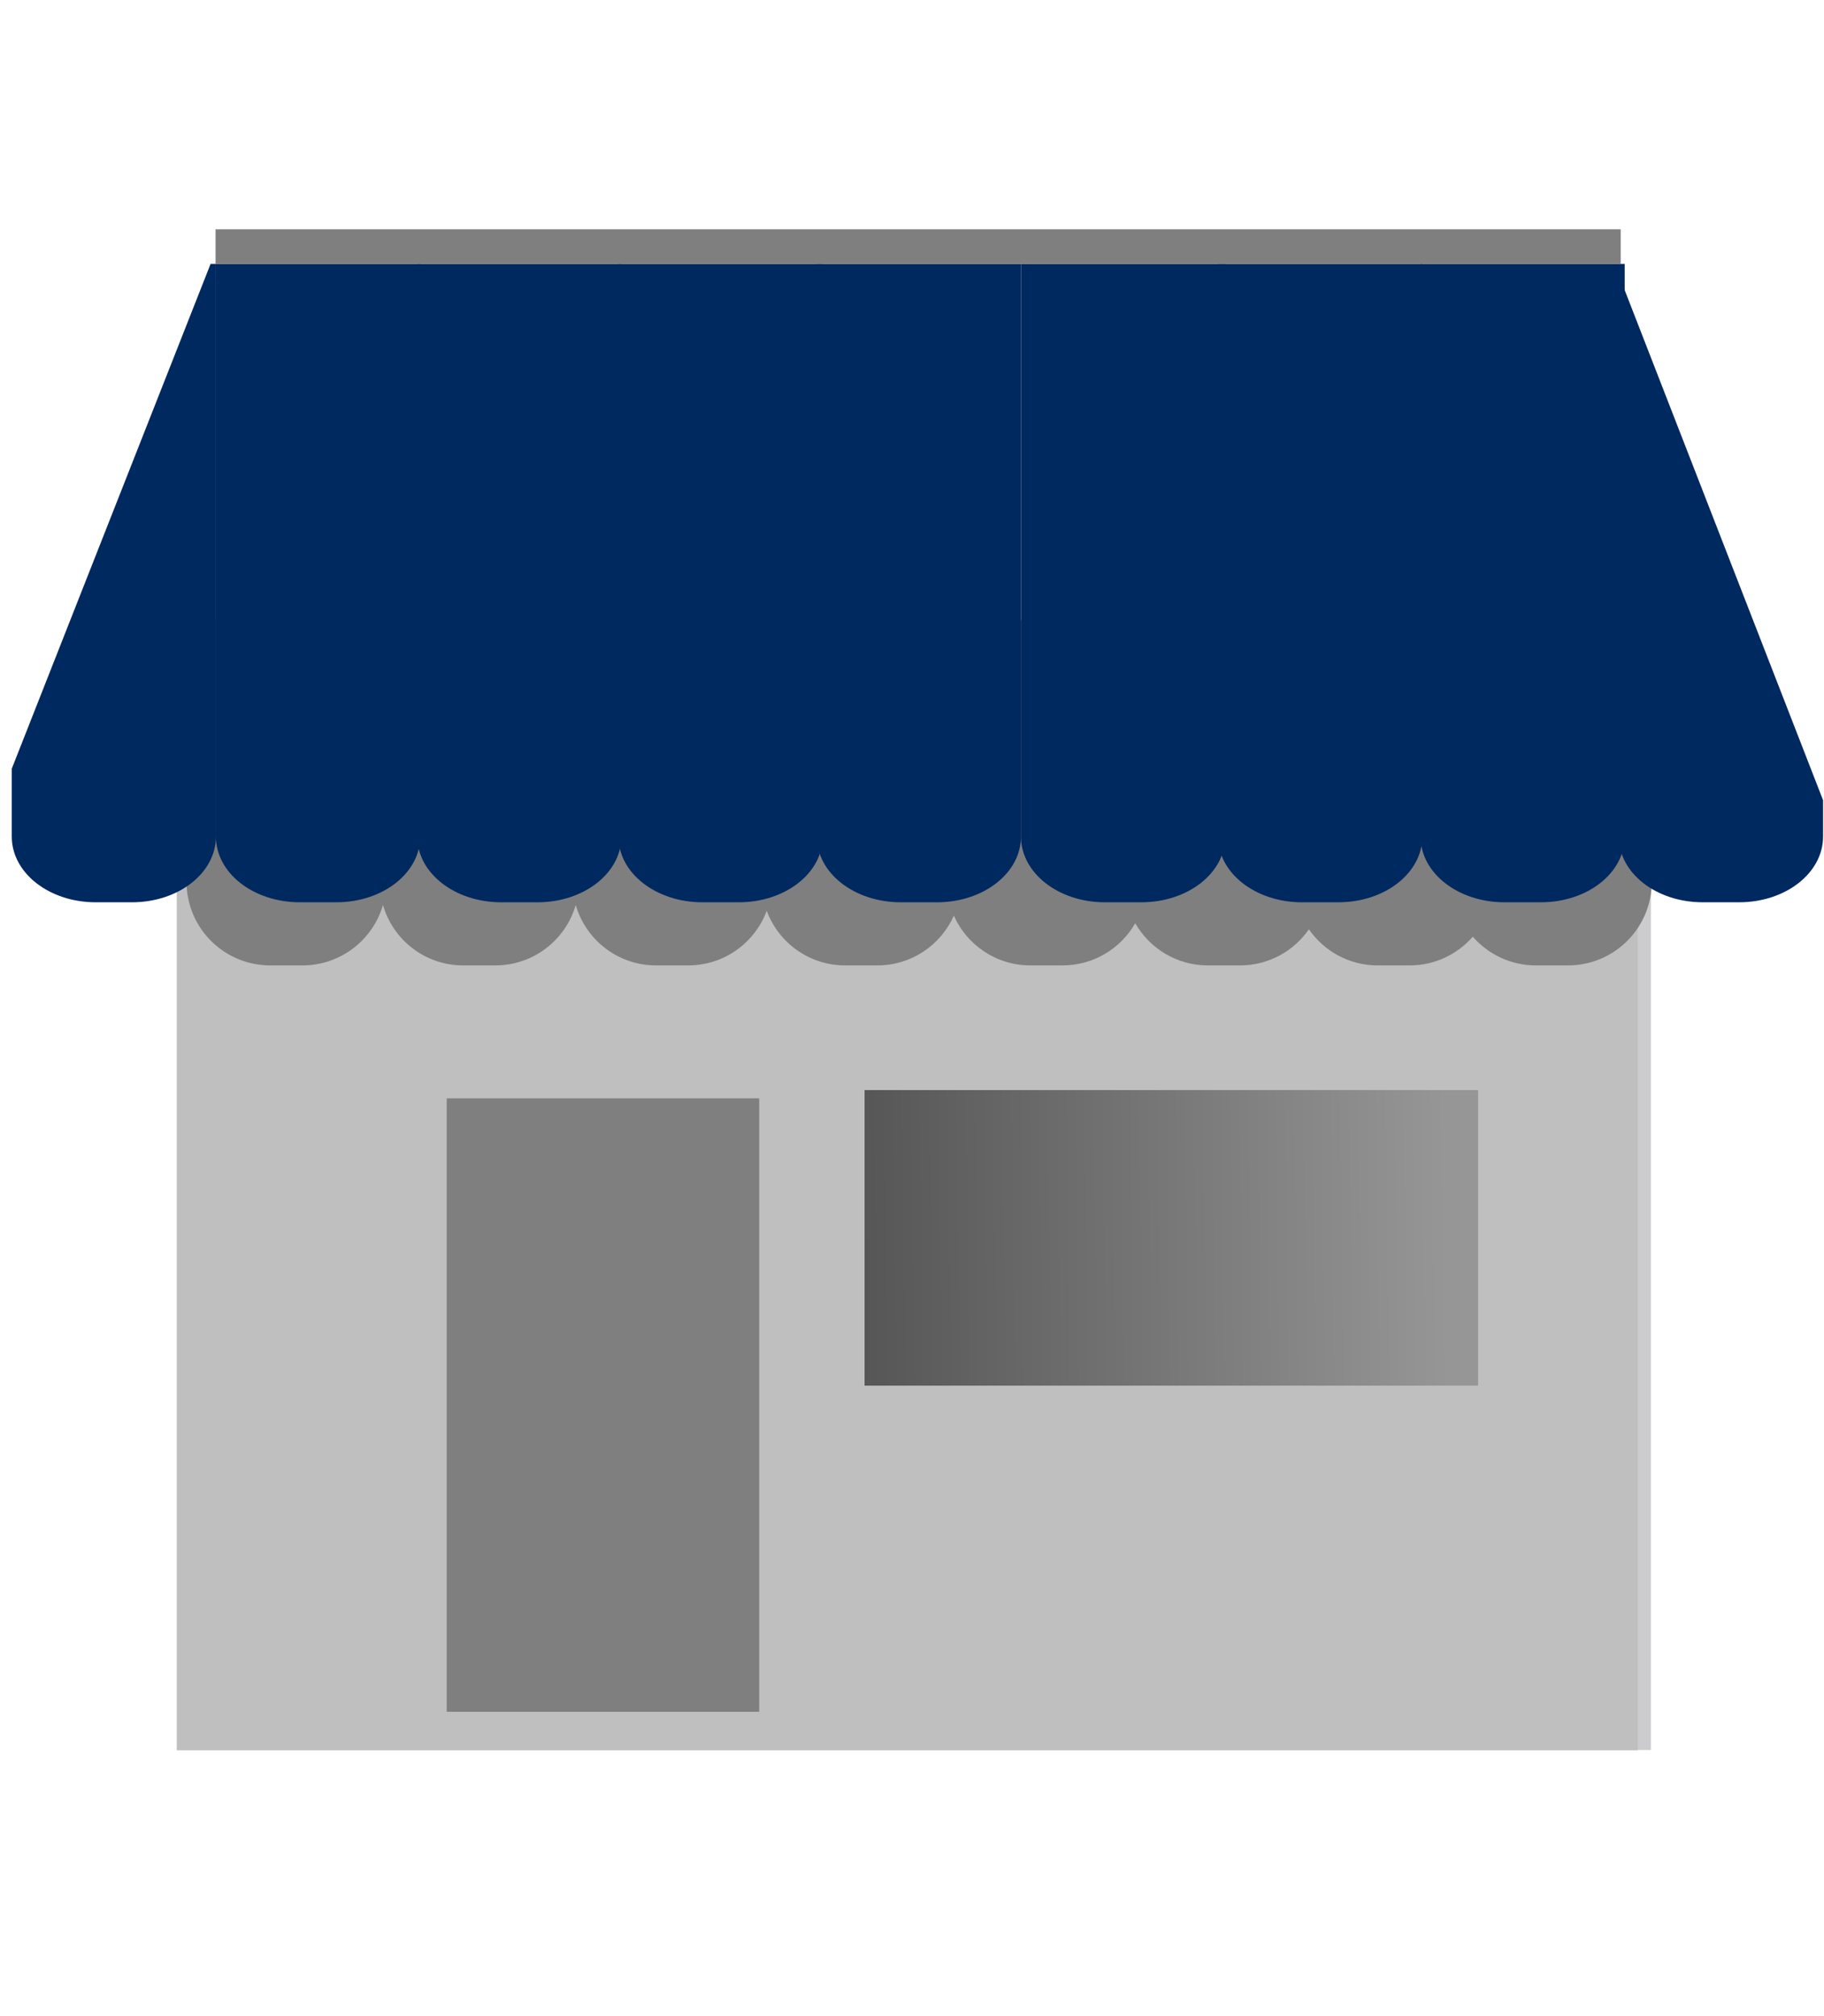 <?xml version="1.0"?><svg width="588.319" height="650.322" xmlns="http://www.w3.org/2000/svg" xmlns:xlink="http://www.w3.org/1999/xlink">
 <title>shop</title>
 <defs>
  <linearGradient id="linearGradient4346">
   <stop stop-color="#888888" offset="0" id="stop4348"/>
   <stop stop-color="#333333" offset="1" id="stop4350"/>
  </linearGradient>
  <linearGradient y2="0.5" x2="-0" y1="0.494" x1="0.949" id="linearGradient4405" xlink:href="#linearGradient4346"/>
  <filter id="rect4362_blur">
   <feGaussianBlur stdDeviation="0.9"/>
  </filter>
 </defs>
 <g>
  <title>Layer 1</title>
  <rect transform="matrix(1.528, 0, 0, 1.528, 53.876, -43.819)" fill="#cccccf" id="rect4300" width="311.079" height="213.358" x="2.147" y="184.7"/>
  <rect transform="matrix(1.581, 0, 0, 1.528, 53.839, -43.819)" fill="#bfbfbf" y="199.405" x="2.012" height="198.699" width="298.049" id="rect4302" stroke-width="48"/>
  <rect transform="matrix(1.528, 0, 0, 1.528, 53.876, -43.819)" fill="#7f7f7f" id="rect4362" width="65.962" height="129.48" x="59.036" y="260.513" filter="url(#rect4362_blur)" stroke-width="0" stroke-linejoin="round"/>
  <rect transform="matrix(1.528, 0, 0, 1.528, 53.876, -43.819)" fill="url(#linearGradient4405)" y="258.766" x="147.242" height="62.391" width="129.504" id="rect4399" opacity="0.75"/>
  <path fill="#7f7f7f" d="m60.15,199.964l0,84.334c0,14.999 12.078,27.077 27.077,27.077l10.267,0c12.362,0 22.759,-8.202 26.026,-19.484c3.271,11.276 13.573,19.484 25.931,19.484l10.267,0c12.357,0 22.708,-8.208 25.978,-19.484c3.267,11.282 13.617,19.484 25.978,19.484l10.267,0c11.661,0 21.531,-7.323 25.358,-17.621c3.822,10.306 13.69,17.621 25.358,17.621l10.267,0c11.06,0 20.525,-6.582 24.737,-16.045c4.212,9.463 13.677,16.045 24.737,16.045l10.267,0c10.087,0 18.836,-5.47 23.495,-13.61c4.66,8.137 13.411,13.61 23.495,13.61l10.267,0c9.25,0 17.373,-4.612 22.254,-11.652c4.882,7.027 12.966,11.652 22.206,11.652l10.267,0c8.153,0 15.435,-3.597 20.391,-9.264c4.956,5.667 12.238,9.264 20.391,9.264l10.267,0c14.999,0 27.077,-12.078 27.077,-27.077l0,-84.334l-51.05,0l-13.371,0l-41.355,0l-57.258,0l-59.741,0l-60.982,0l-62.224,0l-62.224,0l-64.421,0z" id="rect4492"/>
  <g id="g4567" transform="matrix(1.528 0 0 1.196 53.876 75.824)">
   <path fill="#002960" id="rect4486" d="m306.444,10.733l0,151.468c0,9.815 7.904,17.719 17.719,17.719l7.688,0c9.815,0 17.718,-7.904 17.718,-17.719l0,-9.812l-43.125,-141.656z"/>
   <g id="g4557">
    <path fill="#002960" d="m52.819,7.765l0,154.437c0,9.815 7.904,17.719 17.719,17.719l7.656,0c9.815,0 17.719,-7.904 17.719,-17.719l0,-154.437l-43.094,0z" id="rect4470"/>
    <path fill="#002960" d="m10.319,7.765l0,154.437c0,9.815 7.904,17.719 17.719,17.719l7.687,0c9.815,0 17.719,-7.904 17.719,-17.719l0,-154.437l-43.125,0z" id="rect4474"/>
    <path fill="#002960" d="m95.288,7.765l0,154.437c0,9.815 7.904,17.719 17.719,17.719l7.687,0c9.815,0 17.719,-7.904 17.719,-17.719l0,-154.437l-43.125,0z" id="rect4476"/>
    <path fill="#002960" d="m137.163,7.765l0,154.437c0,9.815 7.904,17.719 17.719,17.719l7.656,0c9.815,0 17.719,-7.904 17.719,-17.719l0,-154.437l-43.094,0z" id="rect4478"/>
    <path fill="#002960" d="m180.257,7.765l0,154.437c0,9.815 7.904,17.719 17.718,17.719l7.688,0c9.815,0 17.719,-7.904 17.719,-17.719l0,-154.437l-43.125,0z" id="rect4480"/>
    <path fill="#002960" d="m221.851,7.765l0,154.437c0,9.815 7.903,17.719 17.718,17.719l7.688,0c9.815,0 17.719,-7.904 17.719,-17.719l0,-154.437l-43.125,0z" id="rect4482"/>
    <path fill="#002960" d="m264.601,7.765l0,154.437c0,9.815 7.903,17.719 17.718,17.719l7.688,0c9.815,0 17.687,-7.904 17.687,-17.719l0,-154.437l-43.093,0z" id="rect4484"/>
    <path fill="#002960" d="m9.194,7.765l-41.969,136.125l0,18.312c0,9.815 7.904,17.719 17.719,17.719l7.656,0c9.815,0 17.719,-7.904 17.719,-17.719l0,-154.437l-1.125,0z" id="rect4490"/>
   </g>
  </g>
  <rect transform="matrix(1.508 0 0 0.571 58.015 37.152)" fill="#7f7f7f" y="64.459" x="7.633" height="19.544" width="300.544" id="rect4422"/>
  <rect fill="#bfbfbf" stroke-width="48" x="-240.771" y="453.47" width="514.97" height="0" id="svg_1"/>
 </g>
</svg>